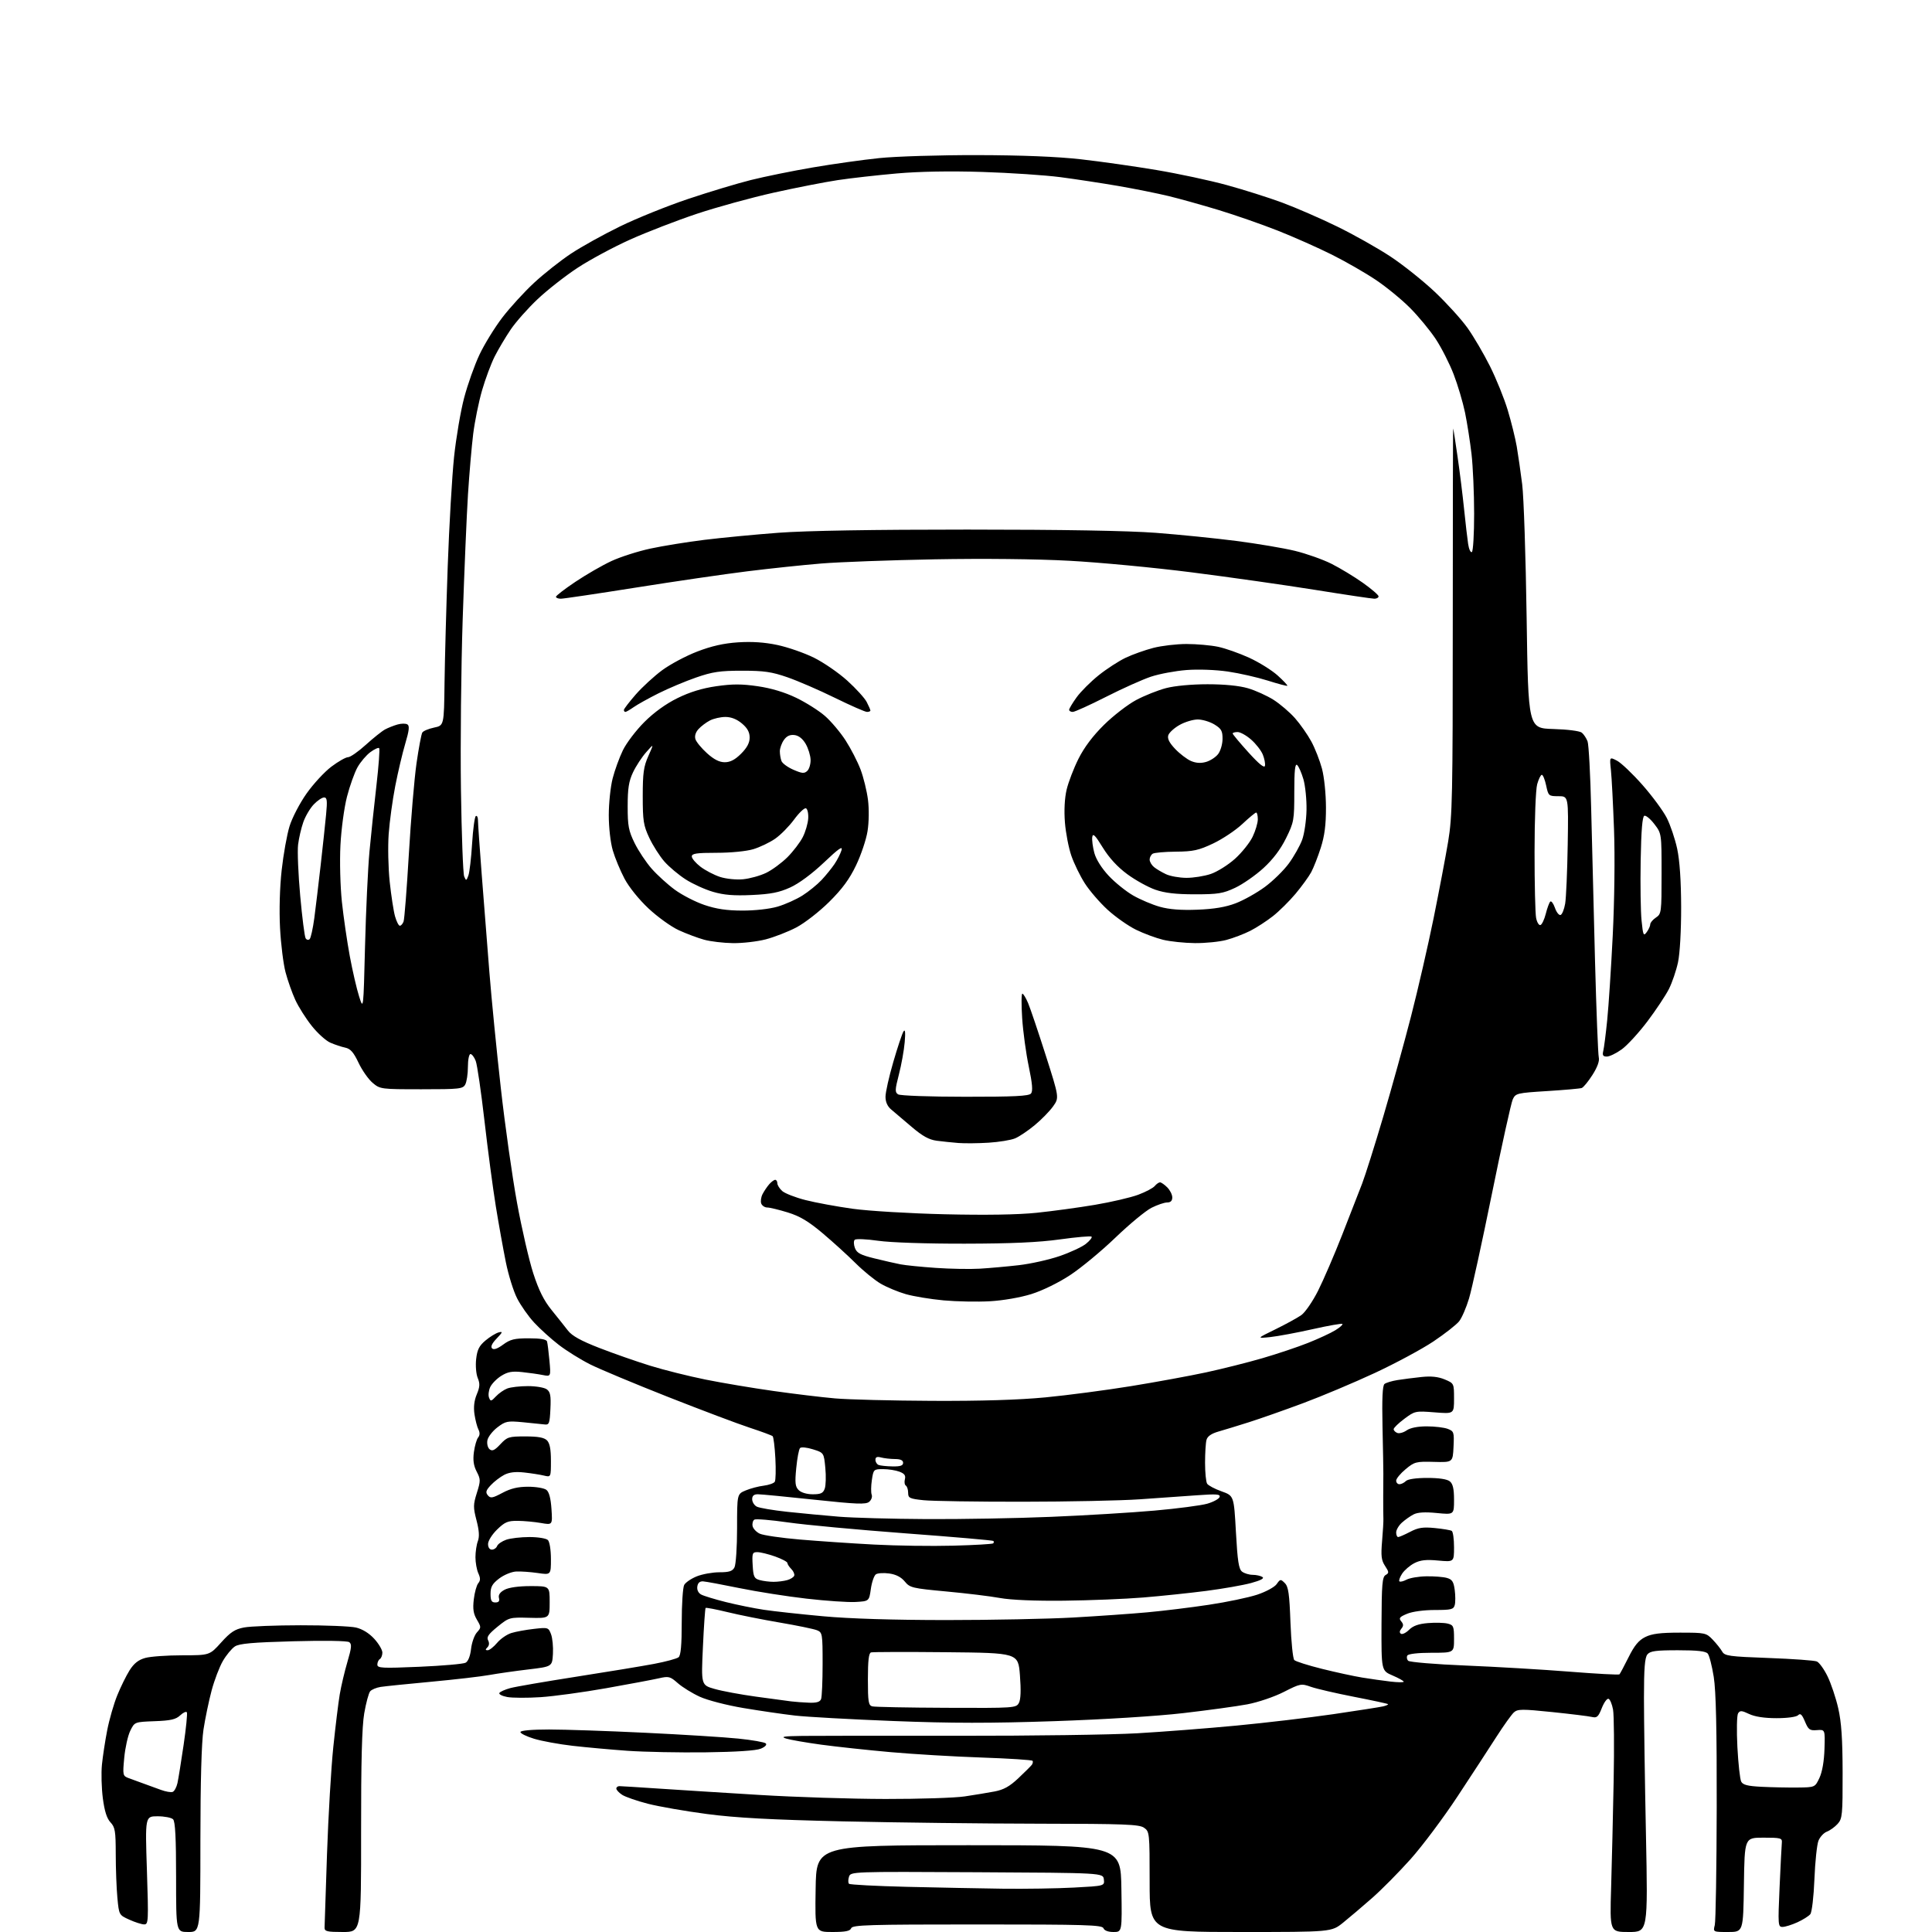 <?xml version="1.0" encoding="UTF-8" standalone="no"?>
<svg 
  version="1.1" 
  xmlns="http://www.w3.org/2000/svg" 
  xmlns:xlink="http://www.w3.org/1999/xlink" 
  xmlns:svg="http://www.w3.org/2000/svg"
  xmlns:rdf="http://www.w3.org/1999/02/22-rdf-syntax-ns#"
  xmlns:cc="http://creativecommons.org/ns#"
  xmlns:dc="http://purl.org/dc/elements/1.1/"
  viewBox="0 0 768 768"
  width="768"
  height="768"
>
<style>svg {background-color: white; }</style>"
<path stroke="none" fill="black" fill-rule="evenodd" d="M74.83,768.00C70.00,768.00 70.00,768.00 70.00,746.20C70.00,730.58 69.66,724.06 68.80,723.20C68.14,722.54 65.37,722.00 62.65,722.00C57.69,722.00 57.69,722.00 58.40,743.50C59.06,763.80 59.00,765.00 57.30,764.98C56.31,764.97 53.66,764.12 51.41,763.10C47.31,761.24 47.31,761.24 46.66,754.37C46.31,750.59 46.01,742.80 46.01,737.06C46.00,727.88 45.75,726.36 43.92,724.41C42.47,722.87 41.55,719.96 40.88,714.85C40.36,710.81 40.19,704.80 40.52,701.50C40.85,698.20 41.79,692.02 42.62,687.77C43.45,683.52 45.24,677.29 46.61,673.93C47.97,670.57 50.19,666.08 51.52,663.96C53.27,661.20 55.03,659.81 57.73,659.06C59.80,658.48 66.41,658.01 72.42,658.01C83.34,658.00 83.34,658.00 87.92,652.90C91.61,648.80 93.37,647.64 97.00,646.95C99.47,646.47 109.60,646.08 119.50,646.07C129.40,646.06 139.30,646.46 141.50,646.97C144.03,647.56 146.69,649.19 148.75,651.43C150.54,653.38 152.00,655.85 152.00,656.93C152.00,658.00 151.55,659.16 151.00,659.50C150.45,659.84 150.00,660.83 150.00,661.70C150.00,663.11 151.82,663.21 166.71,662.57C175.90,662.17 184.17,661.45 185.08,660.96C186.10,660.41 186.93,658.33 187.25,655.50C187.53,652.98 188.58,650.02 189.57,648.92C191.32,646.99 191.32,646.81 189.57,643.84C188.18,641.49 187.89,639.59 188.34,635.78C188.66,633.03 189.46,630.15 190.11,629.36C191.01,628.29 191.02,627.33 190.15,625.42C189.52,624.04 189.00,621.16 189.00,619.02C189.00,616.88 189.43,614.00 189.96,612.61C190.63,610.85 190.47,608.37 189.42,604.36C188.08,599.19 188.09,598.12 189.56,593.45C191.08,588.62 191.07,588.04 189.48,584.97C188.25,582.58 187.95,580.42 188.39,577.18C188.73,574.72 189.48,572.12 190.07,571.41C190.76,570.58 190.81,569.48 190.21,568.31C189.69,567.32 188.98,564.59 188.62,562.25C188.19,559.37 188.48,556.80 189.52,554.29C190.76,551.32 190.84,550.03 189.91,547.78C189.26,546.22 188.98,542.86 189.28,540.25C189.70,536.51 190.48,534.97 193.01,532.85C194.77,531.38 197.12,529.94 198.24,529.65C199.96,529.20 199.85,529.55 197.44,532.07C195.56,534.02 194.95,535.35 195.61,536.01C196.27,536.67 197.74,536.16 200.00,534.50C202.84,532.41 204.50,532.00 210.23,532.00C214.82,532.00 217.19,532.41 217.45,533.25C217.66,533.94 218.09,537.36 218.41,540.86C218.99,547.23 218.99,547.23 215.75,546.59C213.96,546.23 210.25,545.71 207.50,545.42C203.56,545.00 201.81,545.32 199.23,546.94C197.43,548.07 195.46,550.09 194.85,551.43C194.24,552.78 194.03,554.65 194.40,555.59C195.00,557.15 195.25,557.10 197.13,555.10C198.26,553.88 200.30,552.46 201.66,551.94C203.02,551.42 206.71,551.00 209.87,551.00C213.03,551.00 216.40,551.57 217.36,552.28C218.77,553.31 219.05,554.79 218.80,560.03C218.53,565.83 218.29,566.47 216.50,566.24C215.40,566.10 211.51,565.71 207.86,565.36C201.71,564.78 200.96,564.93 197.72,567.40C195.80,568.87 194.01,571.18 193.75,572.53C193.49,573.91 193.87,575.48 194.63,576.11C195.68,576.98 196.64,576.53 198.89,574.12C201.62,571.20 202.25,571.00 208.83,571.00C213.88,571.00 216.30,571.44 217.43,572.57C218.54,573.68 219.00,576.07 219.00,580.69C219.00,587.23 219.00,587.23 216.25,586.57C214.74,586.20 211.21,585.65 208.41,585.34C204.88,584.95 202.44,585.24 200.41,586.29C198.81,587.13 196.42,588.96 195.10,590.38C193.16,592.45 192.94,593.22 193.92,594.41C194.98,595.68 195.75,595.55 199.72,593.44C203.02,591.68 205.88,591.00 209.96,591.00C213.07,591.00 216.33,591.56 217.21,592.25C218.27,593.08 218.94,595.63 219.22,599.86C219.64,606.22 219.64,606.22 215.07,605.42C212.56,604.98 208.41,604.59 205.86,604.56C201.87,604.52 200.71,605.00 197.62,608.00C195.61,609.96 194.02,612.49 194.01,613.75C194.00,615.11 194.61,616.00 195.53,616.00C196.37,616.00 197.31,615.36 197.61,614.57C197.91,613.78 199.54,612.66 201.23,612.07C202.92,611.48 207.07,611.00 210.45,611.00C213.90,611.00 217.13,611.53 217.80,612.20C218.48,612.88 219.00,616.14 219.00,619.73C219.00,626.07 219.00,626.07 213.75,625.30C210.86,624.88 207.01,624.61 205.18,624.70C203.35,624.79 200.32,626.04 198.43,627.48C195.69,629.57 195.00,630.80 195.00,633.55C195.00,636.28 195.40,637.00 196.91,637.00C198.25,637.00 198.67,636.47 198.34,635.20C198.03,633.99 198.76,632.93 200.58,631.95C202.27,631.05 206.16,630.50 210.90,630.50C218.50,630.50 218.50,630.50 218.50,636.90C218.50,643.31 218.50,643.31 210.46,643.10C202.52,642.89 202.36,642.93 197.78,646.64C194.19,649.56 193.34,650.77 194.03,652.05C194.58,653.09 194.48,654.12 193.75,654.85C192.88,655.72 192.91,656.00 193.86,656.00C194.56,656.00 196.24,654.68 197.60,653.07C198.95,651.45 201.51,649.69 203.28,649.15C205.05,648.60 209.09,647.86 212.25,647.51C217.85,646.87 218.02,646.93 219.04,649.61C219.62,651.13 219.96,654.65 219.80,657.44C219.50,662.50 219.50,662.50 210.00,663.63C204.78,664.25 197.80,665.25 194.50,665.84C191.20,666.44 180.85,667.64 171.50,668.51C162.15,669.38 153.08,670.30 151.35,670.57C149.62,670.84 147.72,671.63 147.14,672.33C146.56,673.03 145.50,676.96 144.79,681.06C143.88,686.31 143.51,700.17 143.54,728.25C143.57,768.00 143.57,768.00 136.29,768.00C130.01,768.00 129.00,767.76 129.02,766.25C129.03,765.29 129.46,752.12 129.99,737.00C130.51,721.88 131.63,702.75 132.49,694.50C133.35,686.25 134.50,676.80 135.06,673.50C135.62,670.20 136.99,664.40 138.11,660.60C139.77,654.97 139.90,653.54 138.82,652.78C138.05,652.24 128.82,652.09 116.57,652.43C100.45,652.87 95.12,653.34 93.37,654.49C92.12,655.31 89.97,657.90 88.61,660.24C87.24,662.58 85.22,667.88 84.12,672.00C83.02,676.12 81.57,683.10 80.89,687.50C80.10,692.70 79.67,708.21 79.66,731.75C79.65,768.00 79.65,768.00 74.83,768.00zM330.87,768.00C323.95,768.00 323.95,768.00 324.23,750.75C324.50,733.50 324.50,733.50 385.00,733.50C445.50,733.50 445.50,733.50 445.77,750.75C446.05,768.00 446.05,768.00 442.63,768.00C440.52,768.00 438.99,767.43 438.64,766.50C438.14,765.19 431.63,765.00 388.50,765.00C345.37,765.00 338.86,765.19 338.36,766.50C337.93,767.63 336.10,768.00 330.87,768.00zM493.15,768.00C457.00,768.00 457.00,768.00 457.00,748.06C457.00,728.58 456.95,728.08 454.78,726.56C452.86,725.21 447.13,724.99 413.03,724.95C391.29,724.92 356.18,724.50 335.00,724.02C306.23,723.36 292.58,722.62 281.00,721.10C272.48,719.98 261.93,718.14 257.56,717.02C253.20,715.90 248.59,714.30 247.31,713.47C246.04,712.64 245.00,711.51 245.00,710.98C245.00,710.44 245.56,710.01 246.25,710.02C246.94,710.02 254.03,710.47 262.00,711.00C269.98,711.53 287.98,712.67 302.00,713.52C316.02,714.38 338.52,715.10 352.00,715.12C365.48,715.14 379.65,714.68 383.50,714.10C387.35,713.53 392.68,712.64 395.35,712.14C398.99,711.45 401.35,710.14 404.82,706.86C407.37,704.46 409.77,702.07 410.16,701.55C410.55,701.02 410.69,700.31 410.47,699.96C410.26,699.61 401.17,699.02 390.29,698.65C379.41,698.28 363.07,697.31 354.00,696.50C344.93,695.69 332.55,694.36 326.50,693.54C320.45,692.71 314.15,691.62 312.50,691.11C310.13,690.37 311.51,690.15 319.00,690.05C324.23,689.98 352.12,689.96 381.00,690.00C409.88,690.04 441.82,689.59 452.00,689.01C462.18,688.42 479.95,687.05 491.50,685.95C503.05,684.85 520.38,682.81 530.00,681.41C539.62,680.00 548.53,678.61 549.80,678.31C551.06,678.01 551.94,677.61 551.75,677.42C551.56,677.23 545.49,675.92 538.26,674.51C531.02,673.10 523.31,671.31 521.11,670.54C517.24,669.17 516.89,669.24 510.30,672.59C506.50,674.52 500.14,676.68 495.87,677.49C491.67,678.28 480.20,679.85 470.37,680.99C459.84,682.21 438.79,683.52 419.10,684.19C393.69,685.05 378.38,685.04 355.10,684.13C338.27,683.47 320.68,682.50 316.00,681.96C311.32,681.42 302.13,680.08 295.57,678.98C288.90,677.86 281.24,675.88 278.20,674.49C275.22,673.13 271.28,670.70 269.45,669.09C266.37,666.38 265.84,666.25 261.82,667.17C259.44,667.71 250.07,669.47 241.00,671.08C231.93,672.69 220.18,674.30 214.90,674.65C209.63,674.99 203.65,674.97 201.63,674.59C199.60,674.21 198.20,673.48 198.51,672.98C198.83,672.47 200.78,671.60 202.86,671.04C204.93,670.48 216.72,668.45 229.06,666.52C241.40,664.60 255.32,662.30 260.00,661.42C264.68,660.53 269.06,659.35 269.75,658.78C270.63,658.06 271.00,653.95 271.00,644.81C271.00,637.69 271.44,631.05 271.97,630.05C272.50,629.06 274.76,627.51 276.99,626.62C279.22,625.73 283.27,625.00 285.99,625.00C289.85,625.00 291.16,624.58 291.96,623.07C292.53,622.00 293.00,615.00 293.00,607.51C293.00,593.90 293.00,593.90 296.42,592.47C298.30,591.68 301.52,590.83 303.58,590.58C305.63,590.32 307.62,589.62 307.99,589.02C308.36,588.42 308.46,584.23 308.22,579.71C307.98,575.20 307.49,571.24 307.14,570.91C306.79,570.59 302.68,569.07 298.00,567.53C293.32,566.00 278.70,560.48 265.50,555.28C252.30,550.07 238.41,544.27 234.63,542.38C230.86,540.49 225.23,536.99 222.13,534.60C219.04,532.22 214.62,528.22 212.31,525.72C210.01,523.22 206.96,518.88 205.54,516.07C204.11,513.26 202.10,506.81 201.08,501.73C200.05,496.65 198.25,486.65 197.09,479.50C195.93,472.35 193.90,457.05 192.58,445.50C191.25,433.95 189.69,423.26 189.11,421.75C188.53,420.24 187.59,419.00 187.02,419.00C186.46,419.00 186.00,421.27 186.00,424.07C186.00,426.85 185.53,430.00 184.96,431.07C184.01,432.86 182.72,433.00 167.54,433.00C151.44,433.00 151.10,432.96 148.13,430.45C146.46,429.05 143.94,425.46 142.53,422.47C140.55,418.29 139.32,416.89 137.23,416.45C135.73,416.14 133.06,415.25 131.31,414.48C129.55,413.72 126.22,410.71 123.91,407.79C121.59,404.88 118.66,400.25 117.40,397.50C116.13,394.75 114.38,389.80 113.51,386.50C112.64,383.20 111.65,375.28 111.32,368.89C110.95,361.92 111.21,352.74 111.97,345.89C112.66,339.63 114.07,331.77 115.10,328.43C116.13,325.09 119.17,319.24 121.87,315.43C124.56,311.62 129.00,306.81 131.74,304.75C134.48,302.69 137.45,301.00 138.35,301.00C139.25,301.00 142.43,298.78 145.42,296.07C148.41,293.36 151.86,290.61 153.07,289.96C154.28,289.31 156.51,288.43 158.01,288.00C159.51,287.57 161.28,287.55 161.94,287.96C162.86,288.53 162.65,290.37 161.10,295.60C159.97,299.40 158.18,307.00 157.11,312.50C156.04,318.00 154.87,326.55 154.51,331.50C154.15,336.45 154.33,345.00 154.91,350.50C155.50,356.00 156.45,362.19 157.03,364.25C157.62,366.31 158.47,368.00 158.94,368.00C159.41,368.00 160.07,367.26 160.42,366.35C160.77,365.44 161.71,353.40 162.52,339.60C163.33,325.79 164.70,309.52 165.57,303.43C166.45,297.34 167.48,291.84 167.87,291.20C168.26,290.57 170.37,289.69 172.54,289.23C176.50,288.41 176.50,288.41 176.71,271.46C176.83,262.13 177.40,241.22 177.98,225.00C178.56,208.78 179.70,189.25 180.50,181.61C181.31,173.97 183.11,163.40 184.51,158.11C185.91,152.83 188.64,145.12 190.59,141.00C192.53,136.88 196.62,130.23 199.68,126.23C202.74,122.24 208.42,116.02 212.32,112.41C216.22,108.80 222.81,103.59 226.96,100.84C231.10,98.09 239.90,93.21 246.50,89.99C253.10,86.77 265.25,81.87 273.50,79.10C281.75,76.33 293.00,72.94 298.50,71.56C304.00,70.19 315.02,67.94 323.00,66.58C330.98,65.21 342.90,63.53 349.50,62.85C356.12,62.16 373.60,61.63 388.50,61.66C406.37,61.70 420.31,62.26 429.74,63.33C437.57,64.21 451.07,66.13 459.74,67.59C468.41,69.04 480.96,71.73 487.64,73.56C494.32,75.39 504.22,78.52 509.64,80.52C515.06,82.53 524.90,86.80 531.50,90.03C538.10,93.25 547.63,98.61 552.69,101.95C557.74,105.28 565.71,111.64 570.41,116.08C575.10,120.52 580.92,126.94 583.34,130.33C585.76,133.72 589.78,140.57 592.27,145.54C594.76,150.51 597.95,158.38 599.35,163.04C600.75,167.69 602.36,174.20 602.93,177.50C603.49,180.80 604.47,187.55 605.09,192.50C605.72,197.45 606.51,221.30 606.86,245.50C607.50,289.50 607.50,289.50 617.44,289.79C623.14,289.95 627.99,290.58 628.80,291.25C629.57,291.89 630.60,293.44 631.08,294.70C631.55,295.96 632.20,307.90 632.51,321.24C632.83,334.58 633.52,361.85 634.04,381.84C634.57,401.83 635.25,419.15 635.54,420.34C635.89,421.73 635.00,424.20 633.04,427.28C631.37,429.91 629.44,432.26 628.75,432.50C628.06,432.74 621.88,433.29 615.01,433.72C603.01,434.47 602.48,434.60 601.35,437.00C600.71,438.38 596.98,455.25 593.07,474.50C589.16,493.75 585.07,512.48 583.97,516.13C582.88,519.78 581.11,523.87 580.04,525.22C578.97,526.58 574.36,530.19 569.80,533.25C565.23,536.30 554.75,541.94 546.50,545.78C538.25,549.62 525.41,555.02 517.98,557.79C510.54,560.56 500.86,563.96 496.48,565.35C492.09,566.74 486.62,568.42 484.33,569.07C481.52,569.88 479.98,570.96 479.60,572.38C479.28,573.55 479.03,577.65 479.03,581.50C479.03,585.35 479.40,589.08 479.85,589.79C480.30,590.50 482.88,591.87 485.58,592.83C490.50,594.59 490.50,594.59 491.30,609.04C491.94,620.61 492.43,623.75 493.74,624.75C494.64,625.44 496.53,626.01 497.94,626.02C499.35,626.02 501.09,626.41 501.82,626.87C502.70,627.42 501.20,628.22 497.32,629.28C494.12,630.15 486.10,631.55 479.50,632.41C472.90,633.26 461.63,634.44 454.46,635.03C447.29,635.62 433.11,636.19 422.96,636.30C411.46,636.43 401.86,636.02 397.50,635.23C393.65,634.52 384.05,633.36 376.16,632.63C362.64,631.38 361.69,631.15 359.66,628.67C358.22,626.92 356.16,625.86 353.50,625.49C351.30,625.18 348.91,625.33 348.19,625.81C347.47,626.30 346.56,628.90 346.18,631.60C345.48,636.50 345.48,636.50 340.11,636.81C337.16,636.98 328.39,636.38 320.63,635.49C312.86,634.60 300.88,632.72 294.01,631.31C287.13,629.90 280.60,628.69 279.50,628.62C278.16,628.54 277.40,629.22 277.19,630.68C277.00,632.02 277.60,633.25 278.74,633.86C279.76,634.41 284.17,635.75 288.55,636.85C292.92,637.94 299.70,639.32 303.62,639.91C307.53,640.50 318.11,641.66 327.12,642.48C337.73,643.46 355.00,643.99 376.14,644.00C394.09,644.00 416.82,643.54 426.64,642.99C436.46,642.43 449.68,641.51 456.00,640.93C462.32,640.36 473.35,639.01 480.50,637.93C487.65,636.86 496.31,635.05 499.75,633.91C503.22,632.76 506.67,630.89 507.50,629.70C508.92,627.67 509.08,627.65 510.73,629.30C512.16,630.73 512.56,633.54 512.98,644.97C513.27,652.64 513.95,659.35 514.50,659.90C515.05,660.45 520.00,662.02 525.50,663.39C531.00,664.76 538.20,666.32 541.50,666.86C544.80,667.40 549.86,668.11 552.75,668.45C555.64,668.79 558.00,668.81 558.00,668.50C558.00,668.19 556.00,667.07 553.55,666.02C549.11,664.12 549.11,664.12 549.17,645.54C549.23,629.78 549.48,626.83 550.81,626.09C552.21,625.30 552.18,624.93 550.58,622.48C549.10,620.23 548.90,618.49 549.40,612.62C549.74,608.71 549.97,604.71 549.92,603.75C549.87,602.79 549.84,598.85 549.85,595.00C549.86,591.15 549.88,586.99 549.90,585.75C549.92,584.51 549.77,576.20 549.57,567.28C549.33,555.95 549.56,550.79 550.36,550.15C550.99,549.65 553.30,548.95 555.50,548.60C557.70,548.25 561.99,547.70 565.03,547.38C568.91,546.97 571.67,547.26 574.28,548.34C577.99,549.90 578.00,549.91 578.00,555.97C578.00,562.05 578.00,562.05 570.25,561.43C562.68,560.83 562.40,560.89 558.25,564.00C555.91,565.74 554.00,567.60 554.00,568.12C554.00,568.64 554.65,569.31 555.45,569.62C556.25,569.93 557.93,569.46 559.18,568.59C560.61,567.59 563.56,567.00 567.16,567.00C570.30,567.00 574.05,567.45 575.48,567.99C577.96,568.94 578.08,569.30 577.80,575.16C577.50,581.33 577.50,581.33 570.00,581.12C562.93,580.93 562.28,581.09 558.75,584.03C556.69,585.74 555.00,587.79 555.00,588.57C555.00,589.36 555.58,590.00 556.30,590.00C557.01,590.00 558.16,589.44 558.85,588.75C559.62,587.98 562.89,587.50 567.39,587.50C572.10,587.50 575.27,587.99 576.34,588.87C577.55,589.87 578.00,591.87 578.00,596.18C578.00,602.12 578.00,602.12 571.15,601.45C566.45,600.98 563.54,601.16 561.90,602.01C560.58,602.69 558.49,604.17 557.25,605.30C556.01,606.43 555.00,608.17 555.00,609.17C555.00,610.18 555.35,611.00 555.79,611.00C556.22,611.00 558.36,610.07 560.54,608.93C563.74,607.25 565.62,606.96 570.34,607.42C573.54,607.73 576.58,608.24 577.09,608.55C577.59,608.86 578.00,611.77 578.00,615.02C578.00,620.92 578.00,620.92 571.69,620.34C566.90,619.89 564.62,620.14 562.20,621.39C560.45,622.30 558.28,624.17 557.37,625.55C556.47,626.93 555.98,628.31 556.28,628.61C556.58,628.91 557.86,628.61 559.12,627.94C560.38,627.26 563.91,626.66 566.96,626.61C570.01,626.55 573.68,626.84 575.12,627.24C577.24,627.83 577.83,628.72 578.27,631.99C578.57,634.20 578.58,636.91 578.29,638.00C577.83,639.77 576.92,640.00 570.35,640.00C566.02,640.00 561.44,640.62 559.35,641.50C556.32,642.76 555.95,643.24 557.00,644.50C557.95,645.65 557.97,646.33 557.07,647.41C556.31,648.34 556.25,649.04 556.91,649.45C557.47,649.79 558.93,649.07 560.15,647.85C561.71,646.29 563.93,645.50 567.64,645.20C570.54,644.96 574.05,645.05 575.45,645.40C577.79,645.99 578.00,646.48 578.00,651.52C578.00,657.00 578.00,657.00 569.06,657.00C563.70,657.00 559.85,657.44 559.45,658.09C559.08,658.69 559.23,659.63 559.78,660.18C560.33,660.73 570.62,661.59 582.64,662.08C594.66,662.57 613.23,663.66 623.89,664.51C634.55,665.36 643.49,665.84 643.76,665.58C644.02,665.31 645.64,662.26 647.37,658.80C649.69,654.12 651.40,652.05 654.00,650.75C656.65,649.43 660.00,649.00 667.83,649.00C677.82,649.00 678.24,649.09 680.83,651.79C682.30,653.32 683.99,655.45 684.59,656.51C685.58,658.26 687.31,658.50 703.09,659.08C712.67,659.43 721.28,660.05 722.22,660.46C723.17,660.86 725.09,663.52 726.48,666.37C727.87,669.22 729.78,674.91 730.72,679.02C731.99,684.56 732.44,691.21 732.47,704.64C732.50,721.41 732.35,722.96 730.50,725.01C729.40,726.23 727.48,727.62 726.23,728.10C724.98,728.57 723.47,730.21 722.86,731.73C722.26,733.25 721.53,740.12 721.26,747.00C720.98,753.99 720.26,760.12 719.63,760.91C719.01,761.68 716.70,763.14 714.50,764.14C712.30,765.14 709.65,765.97 708.60,765.98C706.79,766.00 706.74,765.30 707.41,750.25C707.80,741.59 708.20,733.60 708.31,732.50C708.48,730.66 707.90,730.50 701.00,730.50C693.50,730.50 693.50,730.50 693.23,749.25C692.96,768.00 692.96,768.00 686.96,768.00C680.96,768.00 680.96,768.00 681.65,765.26C682.03,763.76 682.37,742.72 682.42,718.51C682.48,687.55 682.13,672.15 681.24,666.59C680.54,662.24 679.48,658.07 678.86,657.34C678.06,656.37 674.76,656.00 667.00,656.00C658.22,656.00 655.99,656.30 654.87,657.65C653.84,658.90 653.50,663.15 653.50,674.90C653.50,683.48 653.85,707.94 654.29,729.25C655.07,768.00 655.07,768.00 647.49,768.00C639.91,768.00 639.91,768.00 640.45,750.25C640.74,740.49 641.19,721.48 641.45,708.00C641.71,694.52 641.60,681.74 641.21,679.58C640.81,677.43 640.01,675.50 639.41,675.30C638.81,675.10 637.61,676.77 636.73,679.01C635.37,682.47 634.79,682.99 632.82,682.52C631.54,682.21 624.42,681.34 617.00,680.57C605.06,679.34 603.31,679.35 601.81,680.69C600.88,681.52 597.77,685.87 594.89,690.35C592.02,694.83 585.08,705.48 579.46,714.00C573.85,722.52 565.43,733.77 560.76,739.00C556.09,744.23 549.17,751.22 545.38,754.54C541.60,757.86 536.43,762.25 533.90,764.29C529.29,768.00 529.29,768.00 493.15,768.00zM398.59,750.79C407.44,750.90 420.18,750.70 426.89,750.34C439.10,749.69 439.10,749.69 438.80,747.09C438.50,744.50 438.50,744.50 388.32,744.24C338.23,743.98 338.14,743.99 337.48,746.07C337.12,747.21 337.12,748.45 337.49,748.83C337.86,749.20 348.14,749.74 360.33,750.04C372.52,750.33 389.74,750.67 398.59,750.79zM68.64,712.31C69.32,712.05 70.18,710.46 70.55,708.79C70.91,707.12 72.01,700.29 72.99,693.63C73.97,686.96 74.55,681.13 74.28,680.67C74.01,680.22 72.82,680.76 71.63,681.88C69.90,683.50 67.87,683.97 61.48,684.20C53.50,684.50 53.50,684.50 51.78,688.02C50.83,689.95 49.76,694.77 49.39,698.73C48.74,705.67 48.80,705.95 51.11,706.82C52.42,707.32 55.08,708.28 57.00,708.97C58.92,709.65 62.05,710.79 63.95,711.50C65.85,712.20 67.96,712.57 68.64,712.31zM714.50,710.57C721.49,710.50 721.49,710.50 723.26,706.74C724.37,704.37 725.11,700.11 725.26,695.24C725.50,687.50 725.50,687.50 722.26,687.75C719.39,687.98 718.86,687.59 717.49,684.32C716.31,681.50 715.68,680.92 714.78,681.82C714.09,682.51 710.54,683.00 706.20,683.00C701.38,683.00 697.58,682.42 695.31,681.34C692.34,679.93 691.68,679.89 690.91,681.09C690.42,681.87 690.30,687.87 690.64,694.50C690.99,701.10 691.67,707.27 692.15,708.21C692.82,709.52 694.70,710.00 700.26,710.28C704.24,710.48 710.65,710.61 714.50,710.57zM280.50,696.58C270.05,696.71 256.10,696.43 249.50,695.97C242.90,695.50 233.07,694.61 227.66,693.99C222.25,693.37 215.34,692.11 212.30,691.18C209.26,690.26 206.82,689.05 206.89,688.50C206.96,687.90 211.50,687.50 218.25,687.50C224.44,687.50 241.65,688.08 256.50,688.80C271.35,689.51 288.00,690.55 293.50,691.12C299.00,691.68 303.91,692.54 304.41,693.03C304.96,693.56 304.15,694.41 302.41,695.13C300.57,695.90 292.55,696.43 280.50,696.58zM376.21,678.88C403.26,679.00 403.96,678.95 405.03,676.93C405.77,675.57 405.90,671.85 405.44,665.96C404.75,657.06 404.75,657.06 376.12,656.78C360.38,656.63 346.94,656.66 346.25,656.86C345.35,657.11 345.00,660.13 345.00,667.53C345.00,676.52 345.23,677.91 346.75,678.31C347.71,678.56 360.97,678.82 376.21,678.88zM321.64,676.85C324.60,676.96 325.96,676.55 326.39,675.42C326.73,674.55 327.00,668.24 327.00,661.40C327.00,649.43 326.91,648.92 324.75,648.04C323.51,647.54 316.88,646.17 310.00,645.00C303.12,643.83 293.75,641.96 289.18,640.84C284.60,639.73 280.69,638.98 280.49,639.18C280.29,639.38 279.80,646.37 279.42,654.70C278.71,669.86 278.71,669.86 284.10,671.39C287.07,672.24 294.45,673.61 300.50,674.44C306.55,675.27 312.85,676.12 314.50,676.33C316.15,676.53 319.36,676.77 321.64,676.85zM307.50,628.80C309.15,628.80 311.59,628.50 312.93,628.12C314.26,627.75 315.52,626.95 315.72,626.34C315.92,625.73 315.39,624.54 314.54,623.69C313.70,622.84 313.00,621.77 313.00,621.31C313.00,620.85 310.80,619.69 308.12,618.73C305.43,617.78 302.26,617.00 301.06,617.00C299.08,617.00 298.92,617.44 299.20,622.21C299.46,626.80 299.80,627.50 302.00,628.11C303.38,628.49 305.85,628.80 307.50,628.80zM378.91,614.43C387.38,614.21 394.54,613.79 394.82,613.51C395.10,613.23 395.13,612.80 394.88,612.55C394.63,612.30 378.92,610.94 359.97,609.53C341.01,608.11 319.98,606.16 313.23,605.18C306.48,604.21 300.47,603.71 299.88,604.07C299.29,604.44 298.97,605.58 299.16,606.61C299.36,607.64 300.64,609.01 302.01,609.66C303.38,610.31 310.57,611.36 318.00,611.99C325.43,612.62 338.70,613.53 347.50,613.99C356.30,614.46 370.43,614.66 378.91,614.43zM368.29,603.86C381.92,603.94 404.20,603.54 417.79,602.97C431.38,602.41 449.93,601.29 459.00,600.48C468.07,599.68 477.49,598.44 479.92,597.74C482.36,597.03 484.55,595.84 484.81,595.08C485.18,593.95 483.61,593.83 475.88,594.39C470.72,594.77 460.43,595.49 453.00,596.00C445.57,596.51 424.60,596.95 406.40,596.96C388.19,596.98 370.53,596.71 367.15,596.36C361.59,595.78 361.00,595.50 361.00,593.42C361.00,592.15 360.59,590.87 360.09,590.56C359.60,590.25 359.42,589.11 359.71,588.02C360.09,586.54 359.54,585.77 357.55,585.02C356.07,584.46 353.15,584.00 351.05,584.00C347.31,584.00 347.21,584.09 346.58,588.33C346.22,590.71 346.19,593.33 346.51,594.17C346.83,595.00 346.38,596.27 345.50,597.00C344.19,598.09 340.50,597.95 323.71,596.15C312.59,594.96 302.49,593.99 301.25,593.99C299.68,594.00 299.00,594.60 299.00,595.96C299.00,597.05 299.82,598.37 300.81,598.90C301.81,599.43 307.32,600.37 313.06,600.98C318.80,601.59 328.00,602.46 333.50,602.91C339.00,603.36 354.65,603.79 368.29,603.86zM323.10,594.00C326.29,594.00 327.20,593.57 327.85,591.75C328.29,590.51 328.40,586.80 328.08,583.50C327.50,577.50 327.50,577.50 323.17,576.13C320.73,575.36 318.48,575.14 318.02,575.63C317.57,576.11 316.89,579.69 316.52,583.59C315.94,589.48 316.11,590.97 317.49,592.34C318.47,593.33 320.75,594.00 323.10,594.00zM354.75,582.92C357.90,582.98 359.00,582.61 359.00,581.50C359.00,580.48 357.97,580.00 355.75,579.99C353.96,579.98 351.49,579.70 350.25,579.37C348.63,578.94 348.00,579.20 348.00,580.30C348.00,581.14 348.56,582.06 349.25,582.34C349.94,582.62 352.41,582.88 354.75,582.92zM370.59,556.86C390.03,556.95 404.95,556.49 415.57,555.48C424.31,554.64 439.62,552.63 449.59,551.01C459.56,549.39 473.03,546.92 479.52,545.52C486.01,544.11 496.05,541.59 501.84,539.90C507.63,538.22 515.77,535.49 519.93,533.84C524.09,532.19 528.99,529.92 530.80,528.80C532.62,527.69 533.89,526.56 533.63,526.29C533.36,526.03 528.05,526.96 521.82,528.36C515.60,529.76 508.02,531.17 505.00,531.50C499.50,532.08 499.50,532.08 507.00,528.42C511.12,526.40 515.75,523.86 517.29,522.78C518.82,521.70 521.82,517.33 523.96,513.08C526.10,508.82 530.40,498.85 533.51,490.92C536.62,482.99 540.20,473.80 541.47,470.50C542.73,467.20 546.50,455.27 549.83,444.00C553.16,432.73 558.15,414.73 560.91,404.00C563.67,393.27 567.70,375.73 569.88,365.00C572.05,354.27 574.66,340.55 575.67,334.50C577.33,324.50 577.50,316.54 577.50,246.83C577.50,204.67 577.57,170.24 577.66,170.33C577.75,170.42 578.53,175.45 579.40,181.50C580.28,187.55 581.45,197.00 582.01,202.50C582.58,208.00 583.29,214.19 583.61,216.25C583.92,218.32 584.59,219.76 585.09,219.45C585.59,219.14 586.00,212.27 585.99,204.19C585.99,196.11 585.52,185.47 584.96,180.54C584.39,175.61 583.23,168.19 582.38,164.04C581.52,159.89 579.48,153.02 577.84,148.76C576.20,144.51 573.00,138.21 570.72,134.76C568.44,131.32 563.86,125.77 560.54,122.43C557.22,119.09 551.12,114.09 546.98,111.31C542.84,108.52 534.97,104.00 529.48,101.25C523.99,98.50 514.30,94.20 507.93,91.68C501.57,89.17 491.00,85.49 484.43,83.49C477.87,81.50 468.90,79.00 464.50,77.93C460.10,76.87 451.10,75.06 444.50,73.92C437.90,72.79 427.55,71.21 421.50,70.42C415.45,69.63 401.50,68.70 390.50,68.35C377.66,67.95 365.48,68.16 356.50,68.95C348.80,69.63 338.26,70.81 333.08,71.59C327.90,72.37 316.43,74.61 307.58,76.58C298.74,78.55 284.98,82.33 277.00,84.99C269.02,87.65 257.08,92.27 250.45,95.25C243.83,98.23 234.42,103.29 229.54,106.50C224.67,109.71 217.55,115.29 213.72,118.91C209.88,122.52 205.07,127.96 203.01,130.99C200.96,134.02 198.10,138.84 196.65,141.69C195.21,144.55 192.94,150.62 191.62,155.19C190.30,159.76 188.72,167.55 188.10,172.50C187.49,177.45 186.56,188.25 186.03,196.50C185.51,204.75 184.56,227.15 183.92,246.28C183.29,265.40 182.98,295.78 183.23,313.78C183.49,331.77 184.07,347.36 184.52,348.41C185.29,350.21 185.39,350.19 186.19,348.03C186.65,346.76 187.32,341.05 187.67,335.33C188.02,329.61 188.69,324.69 189.15,324.40C189.62,324.12 190.00,324.87 190.00,326.09C190.00,327.30 190.68,337.11 191.51,347.90C192.35,358.68 193.71,376.05 194.54,386.50C195.37,396.95 197.41,417.65 199.08,432.49C200.74,447.34 203.65,467.89 205.53,478.15C207.41,488.42 210.31,501.02 211.98,506.16C214.16,512.89 216.19,516.96 219.25,520.74C221.59,523.63 224.52,527.31 225.77,528.93C227.40,531.03 230.93,532.99 238.27,535.84C243.90,538.03 253.00,541.21 258.50,542.91C264.00,544.61 273.90,547.08 280.50,548.41C287.10,549.74 299.25,551.78 307.50,552.94C315.75,554.11 326.77,555.44 332.00,555.89C337.23,556.35 354.59,556.79 370.59,556.86zM393.50,517.27C388.55,517.55 380.27,517.39 375.10,516.92C369.93,516.44 363.18,515.33 360.10,514.45C357.02,513.57 352.54,511.70 350.14,510.31C347.74,508.92 343.22,505.24 340.11,502.14C336.99,499.04 331.09,493.67 326.99,490.22C321.38,485.49 317.96,483.45 313.16,481.97C309.66,480.89 305.98,480.00 305.00,480.00C304.02,480.00 302.94,479.29 302.61,478.43C302.28,477.56 302.51,475.88 303.13,474.68C303.75,473.48 304.94,471.71 305.78,470.75C306.62,469.79 307.69,469.00 308.15,469.00C308.62,469.00 309.00,469.61 309.00,470.35C309.00,471.08 309.86,472.47 310.92,473.43C311.97,474.38 316.14,476.01 320.17,477.04C324.20,478.07 332.68,479.63 339.00,480.51C345.39,481.39 361.64,482.36 375.57,482.69C391.89,483.07 404.62,482.87 412.07,482.10C418.36,481.45 428.81,480.03 435.30,478.93C441.79,477.83 449.51,476.03 452.46,474.93C455.41,473.83 458.36,472.27 459.03,471.46C459.70,470.66 460.64,470.00 461.12,470.00C461.61,470.00 462.90,470.90 464.00,472.00C465.10,473.10 466.00,474.90 466.00,476.00C466.00,477.35 465.33,478.00 463.96,478.00C462.84,478.00 460.03,478.96 457.71,480.13C455.39,481.31 448.95,486.64 443.39,491.98C437.83,497.33 429.73,504.03 425.39,506.88C420.79,509.91 414.38,513.04 410.00,514.41C405.61,515.78 398.77,516.97 393.50,517.27zM389.50,504.32C393.35,504.09 400.32,503.47 405.00,502.93C409.68,502.39 416.95,500.77 421.16,499.33C425.38,497.89 430.10,495.69 431.66,494.45C433.22,493.20 434.24,491.92 433.92,491.59C433.60,491.27 427.98,491.76 421.42,492.67C412.91,493.86 402.07,494.35 383.50,494.38C368.22,494.41 354.02,493.93 349.05,493.22C344.40,492.55 340.22,492.38 339.76,492.84C339.30,493.30 339.34,494.77 339.85,496.12C340.61,498.10 342.08,498.88 347.64,500.24C351.41,501.17 356.07,502.23 358.00,502.60C359.93,502.98 366.23,503.61 372.00,504.01C377.77,504.41 385.65,504.55 389.50,504.32zM393.00,454.24C388.88,454.50 383.48,454.55 381.00,454.36C378.52,454.16 374.63,453.76 372.35,453.46C369.28,453.05 366.70,451.62 362.35,447.91C359.13,445.16 355.49,442.06 354.25,441.03C352.78,439.81 352.00,438.05 352.00,435.97C352.00,434.23 353.39,428.01 355.10,422.15C356.80,416.29 358.63,410.82 359.16,410.00C359.82,408.98 359.97,410.37 359.63,414.31C359.36,417.51 358.32,423.27 357.33,427.11C355.75,433.24 355.71,434.21 357.02,435.03C357.84,435.55 369.73,435.98 383.63,435.98C403.10,436.00 409.00,435.71 409.84,434.69C410.63,433.74 410.39,430.82 408.95,423.94C407.86,418.75 406.68,410.11 406.33,404.75C405.98,399.39 406.01,395.00 406.40,395.00C406.79,395.00 407.82,396.69 408.69,398.75C409.56,400.81 412.70,410.12 415.67,419.42C421.07,436.35 421.07,436.35 418.62,439.80C417.27,441.70 413.99,445.06 411.33,447.26C408.67,449.47 405.15,451.84 403.50,452.52C401.85,453.21 397.12,453.98 393.00,454.24zM638.74,420.00C637.22,420.00 636.90,419.50 637.33,417.75C637.63,416.51 638.34,411.00 638.89,405.50C639.45,400.00 640.44,384.85 641.09,371.83C641.77,358.20 641.99,340.39 641.60,329.83C641.23,319.75 640.68,309.10 640.37,306.17C639.80,300.84 639.80,300.84 642.77,302.38C644.41,303.23 648.95,307.55 652.88,312.00C656.80,316.44 661.16,322.36 662.58,325.16C664.00,327.96 665.85,333.45 666.70,337.37C667.70,342.04 668.25,350.02 668.28,360.50C668.30,369.85 667.79,378.99 667.04,382.50C666.34,385.80 664.71,390.58 663.43,393.13C662.14,395.68 658.30,401.46 654.89,405.99C651.48,410.51 646.89,415.51 644.70,417.11C642.50,418.70 639.82,420.00 638.74,420.00zM145.11,376.00C145.47,361.98 146.26,345.10 146.87,338.50C147.48,331.90 148.73,320.08 149.64,312.23C150.54,304.38 151.03,297.70 150.72,297.39C150.41,297.08 148.83,297.80 147.21,299.00C145.59,300.20 143.30,302.90 142.11,305.01C140.93,307.12 139.05,312.37 137.94,316.67C136.82,320.98 135.65,329.67 135.33,336.00C135.00,342.42 135.26,352.36 135.91,358.50C136.55,364.55 137.97,374.27 139.05,380.10C140.13,385.93 141.80,393.13 142.75,396.10C144.47,401.50 144.47,401.50 145.11,376.00zM291.36,374.91C287.59,374.86 282.43,374.25 279.90,373.55C277.37,372.85 272.84,371.16 269.84,369.78C266.83,368.41 261.44,364.53 257.84,361.17C254.04,357.62 250.03,352.65 248.25,349.28C246.57,346.10 244.47,341.06 243.60,338.07C242.68,334.95 242.00,328.97 242.00,324.03C242.00,319.29 242.69,312.74 243.53,309.46C244.37,306.18 246.20,301.14 247.60,298.26C248.99,295.38 252.83,290.33 256.12,287.04C259.95,283.21 264.68,279.79 269.30,277.52C274.21,275.10 279.12,273.59 284.75,272.78C291.14,271.86 294.85,271.86 301.22,272.79C306.58,273.57 311.90,275.17 316.47,277.37C320.34,279.23 325.49,282.48 327.91,284.59C330.34,286.70 334.04,291.08 336.13,294.32C338.22,297.56 340.90,302.75 342.07,305.85C343.25,308.96 344.58,314.38 345.03,317.90C345.50,321.62 345.43,326.84 344.86,330.40C344.33,333.75 342.27,339.88 340.29,344.00C337.66,349.49 334.80,353.38 329.60,358.53C325.66,362.43 319.83,366.96 316.50,368.70C313.20,370.42 307.74,372.54 304.36,373.42C300.98,374.29 295.13,374.96 291.36,374.91zM475.00,374.90C470.88,374.86 465.18,374.27 462.35,373.58C459.51,372.89 454.68,371.10 451.60,369.59C448.52,368.09 443.45,364.52 440.33,361.68C437.21,358.83 433.13,354.10 431.25,351.17C429.37,348.24 426.96,343.29 425.88,340.17C424.80,337.05 423.65,331.08 423.32,326.90C422.95,322.15 423.20,317.29 424.00,313.90C424.70,310.93 426.82,305.41 428.71,301.63C430.98,297.10 434.43,292.50 438.87,288.13C442.57,284.48 448.31,280.05 451.63,278.28C454.95,276.51 460.31,274.37 463.54,273.53C467.03,272.62 473.73,272.00 480.03,272.00C486.77,272.00 492.61,272.58 496.07,273.59C499.06,274.46 503.64,276.54 506.27,278.20C508.89,279.87 512.73,283.16 514.80,285.51C516.87,287.86 519.78,292.01 521.25,294.72C522.73,297.43 524.64,302.32 525.51,305.57C526.40,308.94 527.08,315.60 527.09,321.00C527.11,327.91 526.54,332.27 525.03,337.00C523.89,340.57 522.17,344.94 521.23,346.70C520.28,348.46 517.48,352.31 515.02,355.26C512.55,358.21 508.50,362.22 506.02,364.17C503.53,366.13 499.48,368.76 497.00,370.02C494.52,371.27 490.25,372.91 487.50,373.64C484.75,374.38 479.12,374.94 475.00,374.90zM123.09,373.31C123.56,372.84 124.39,369.09 124.94,364.98C125.48,360.87 126.62,351.43 127.46,344.00C128.30,336.57 129.28,327.46 129.63,323.75C130.16,318.22 130.01,317.00 128.83,317.00C128.03,317.00 126.18,318.24 124.73,319.76C123.27,321.28 121.40,324.45 120.57,326.81C119.74,329.16 118.80,333.21 118.49,335.80C118.18,338.38 118.56,347.54 119.34,356.15C120.12,364.75 121.08,372.33 121.49,372.98C121.90,373.65 122.61,373.79 123.09,373.31zM654.60,370.53C655.37,369.48 656.00,368.08 656.00,367.43C656.00,366.78 657.01,365.57 658.25,364.75C660.43,363.30 660.50,362.74 660.50,347.30C660.50,331.34 660.50,331.34 657.66,327.62C656.10,325.57 654.30,324.07 653.66,324.28C652.86,324.55 652.41,330.01 652.19,342.08C652.02,351.66 652.18,362.41 652.55,365.97C653.14,371.82 653.34,372.26 654.60,370.53zM612.35,367.72C612.95,367.52 613.90,365.51 614.47,363.25C615.04,360.99 615.84,358.81 616.25,358.41C616.66,358.00 617.49,359.12 618.11,360.88C618.72,362.65 619.73,363.92 620.35,363.72C620.97,363.51 621.79,361.48 622.18,359.21C622.56,356.94 623.02,346.40 623.19,335.79C623.50,316.50 623.50,316.50 619.51,316.50C615.63,316.50 615.50,316.39 614.62,312.25C614.12,309.91 613.35,308.00 612.90,308.00C612.46,308.00 611.63,309.69 611.05,311.75C610.47,313.85 610.01,325.68 610.01,338.62C610.00,351.34 610.28,363.17 610.63,364.91C610.98,366.65 611.75,367.92 612.35,367.72zM295.07,361.97C300.03,361.99 305.93,361.33 309.07,360.41C312.06,359.54 316.52,357.54 319.00,355.97C321.48,354.40 324.89,351.62 326.59,349.81C328.29,347.99 330.60,345.15 331.71,343.50C332.83,341.85 334.08,339.38 334.51,338.00C335.09,336.11 333.40,337.28 327.53,342.86C322.77,347.37 317.59,351.20 314.14,352.77C309.72,354.78 306.42,355.43 298.89,355.78C291.75,356.11 287.78,355.79 283.47,354.53C280.28,353.61 275.38,351.38 272.58,349.59C269.79,347.80 265.97,344.60 264.10,342.47C262.23,340.33 259.53,336.10 258.10,333.05C255.79,328.13 255.50,326.26 255.50,316.50C255.50,307.27 255.86,304.70 257.74,300.50C259.97,295.50 259.97,295.50 256.88,299.00C255.17,300.93 252.82,304.52 251.64,307.00C249.96,310.55 249.51,313.39 249.51,320.50C249.50,328.31 249.87,330.24 252.26,335.12C253.78,338.21 256.83,342.80 259.04,345.31C261.25,347.82 265.39,351.59 268.25,353.68C271.11,355.78 276.38,358.50 279.97,359.72C284.68,361.33 288.89,361.96 295.07,361.97zM476.00,361.62C482.63,361.36 487.23,360.59 491.22,359.06C494.37,357.86 499.58,354.94 502.79,352.58C506.00,350.22 510.29,346.02 512.32,343.25C514.35,340.48 516.73,336.25 517.62,333.86C518.50,331.46 519.28,326.12 519.36,322.00C519.44,317.88 518.88,312.37 518.13,309.77C517.37,307.17 516.24,304.62 515.63,304.10C514.80,303.42 514.50,306.31 514.50,314.86C514.50,326.04 514.36,326.83 511.23,333.19C509.04,337.63 506.05,341.59 502.23,345.09C499.08,347.97 494.02,351.49 491.00,352.91C486.18,355.18 484.21,355.50 475.00,355.50C467.40,355.50 463.05,354.99 459.25,353.67C456.36,352.66 451.35,349.89 448.12,347.51C444.22,344.64 440.92,341.05 438.36,336.90C435.34,331.98 434.43,331.08 434.19,332.73C434.02,333.89 434.39,336.73 435.01,339.04C435.70,341.61 437.92,345.13 440.72,348.13C443.23,350.82 447.63,354.36 450.48,355.99C453.33,357.62 458.10,359.64 461.08,360.47C464.78,361.51 469.52,361.88 476.00,361.62zM295.37,349.52C298.04,349.27 302.18,348.12 304.56,346.97C306.94,345.82 310.75,343.01 313.03,340.74C315.30,338.46 318.04,334.88 319.11,332.78C320.19,330.67 321.16,327.32 321.28,325.33C321.40,323.35 320.99,321.54 320.37,321.31C319.74,321.09 317.62,323.11 315.65,325.80C313.67,328.49 310.29,331.91 308.13,333.41C305.96,334.91 302.05,336.78 299.44,337.57C296.70,338.39 290.50,339.00 284.84,339.00C276.91,339.00 275.00,339.28 275.00,340.45C275.00,341.25 276.56,343.09 278.47,344.55C280.38,346.00 283.87,347.82 286.22,348.59C288.63,349.37 292.63,349.78 295.37,349.52zM471.57,348.96C474.36,348.98 478.75,348.28 481.32,347.41C483.89,346.53 488.21,343.82 490.92,341.39C493.63,338.95 496.78,335.02 497.92,332.66C499.06,330.30 500.00,327.16 500.00,325.68C500.00,324.21 499.71,323.00 499.35,323.00C499.00,323.00 496.51,325.05 493.83,327.57C491.14,330.08 485.92,333.56 482.22,335.31C476.48,338.02 474.33,338.49 467.47,338.55C463.05,338.58 458.89,338.95 458.22,339.36C457.55,339.78 457.00,340.83 457.00,341.70C457.00,342.57 457.79,343.91 458.75,344.69C459.71,345.47 461.85,346.74 463.50,347.51C465.15,348.29 468.78,348.94 471.57,348.96zM320.90,306.45C321.68,305.72 322.27,303.72 322.22,302.02C322.17,300.31 321.29,297.47 320.27,295.70C319.06,293.63 317.49,292.39 315.80,292.19C313.99,291.98 312.70,292.59 311.60,294.17C310.72,295.42 310.00,297.43 310.00,298.64C310.00,299.85 310.29,301.59 310.65,302.52C311.00,303.45 313.14,305.01 315.40,305.99C318.82,307.48 319.73,307.56 320.90,306.45zM502.84,304.41C503.02,303.55 502.63,301.53 501.97,299.92C501.30,298.31 499.22,295.64 497.34,294.00C495.47,292.35 493.05,291.00 491.97,291.00C490.88,291.00 490.00,291.26 490.00,291.57C490.00,291.89 492.81,295.26 496.25,299.06C500.48,303.73 502.61,305.46 502.84,304.41zM479.42,302.88C481.11,302.40 483.27,300.99 484.22,299.75C485.18,298.51 485.97,295.81 485.98,293.74C486.00,290.55 485.50,289.67 482.75,287.99C480.96,286.90 477.99,286.01 476.14,286.00C474.29,286.00 471.03,286.98 468.90,288.18C466.77,289.38 464.75,291.22 464.41,292.28C463.99,293.62 464.81,295.26 467.15,297.72C468.99,299.65 471.81,301.80 473.42,302.50C475.39,303.35 477.34,303.48 479.42,302.88zM288.10,303.00C290.29,303.00 292.20,302.00 294.60,299.60C296.96,297.24 298.00,295.28 298.00,293.19C298.00,291.05 297.10,289.42 294.92,287.59C292.91,285.89 290.65,285.00 288.37,285.00C286.46,285.00 283.68,285.63 282.20,286.40C280.71,287.17 278.67,288.71 277.66,289.83C276.50,291.10 276.05,292.60 276.45,293.85C276.80,294.95 278.87,297.45 281.05,299.42C283.79,301.90 285.96,303.00 288.10,303.00zM248.60,283.00C248.27,283.00 248.00,282.65 248.00,282.23C248.00,281.81 250.13,279.04 252.72,276.07C255.32,273.10 260.06,268.75 263.25,266.40C266.44,264.05 272.69,260.72 277.14,259.01C282.82,256.82 287.66,255.72 293.37,255.34C298.88,254.98 303.92,255.31 309.00,256.39C313.12,257.26 319.65,259.52 323.51,261.42C327.36,263.32 333.34,267.43 336.79,270.55C340.24,273.67 343.73,277.50 344.53,279.06C345.34,280.62 346.00,282.15 346.00,282.45C346.00,282.75 345.39,283.00 344.65,283.00C343.90,283.00 338.18,280.49 331.92,277.42C325.66,274.34 317.15,270.66 313.02,269.23C306.77,267.06 303.72,266.62 295.00,266.62C286.19,266.62 283.24,267.06 276.72,269.32C272.44,270.80 265.69,273.64 261.72,275.63C257.75,277.62 253.31,280.09 251.85,281.13C250.39,282.16 248.92,283.00 248.60,283.00zM426.43,283.00C425.64,283.00 425.00,282.62 425.00,282.15C425.00,281.68 426.35,279.44 427.99,277.17C429.63,274.90 433.57,270.97 436.74,268.43C439.91,265.89 444.75,262.75 447.50,261.45C450.25,260.15 455.18,258.40 458.46,257.55C461.74,256.70 467.68,256.00 471.66,256.00C475.64,256.00 481.29,256.50 484.20,257.11C487.12,257.72 492.69,259.69 496.60,261.48C500.50,263.27 505.57,266.43 507.87,268.50C510.17,270.58 511.91,272.42 511.73,272.60C511.56,272.78 508.06,271.85 503.96,270.55C499.85,269.25 492.72,267.63 488.10,266.95C483.23,266.24 476.32,265.99 471.65,266.35C467.23,266.69 460.87,267.88 457.52,268.99C454.18,270.11 446.13,273.71 439.65,277.01C433.16,280.30 427.21,283.00 426.43,283.00zM222.94,238.00C221.87,238.00 221.00,237.65 221.00,237.23C221.00,236.81 224.49,234.12 228.75,231.27C233.01,228.41 239.45,224.70 243.05,223.03C246.65,221.36 253.63,219.13 258.55,218.07C263.47,217.01 273.12,215.45 280.00,214.60C286.88,213.75 300.15,212.48 309.50,211.78C320.49,210.96 346.99,210.51 384.50,210.52C422.31,210.52 448.42,210.97 459.50,211.81C468.85,212.52 483.25,213.98 491.50,215.04C499.75,216.11 510.21,217.87 514.75,218.97C519.28,220.07 525.81,222.38 529.25,224.10C532.69,225.83 538.31,229.23 541.75,231.67C545.19,234.11 548.00,236.53 548.00,237.05C548.00,237.57 547.26,238.00 546.35,238.00C545.44,238.00 534.82,236.42 522.76,234.48C510.69,232.55 488.60,229.41 473.66,227.51C458.72,225.61 436.82,223.54 425.00,222.91C411.94,222.20 390.94,221.98 371.50,222.34C353.90,222.67 333.65,223.41 326.50,224.00C319.35,224.58 306.12,225.98 297.09,227.10C288.06,228.22 268.12,231.13 252.78,233.57C237.43,236.01 224.00,238.00 222.94,238.00z" />

</svg>